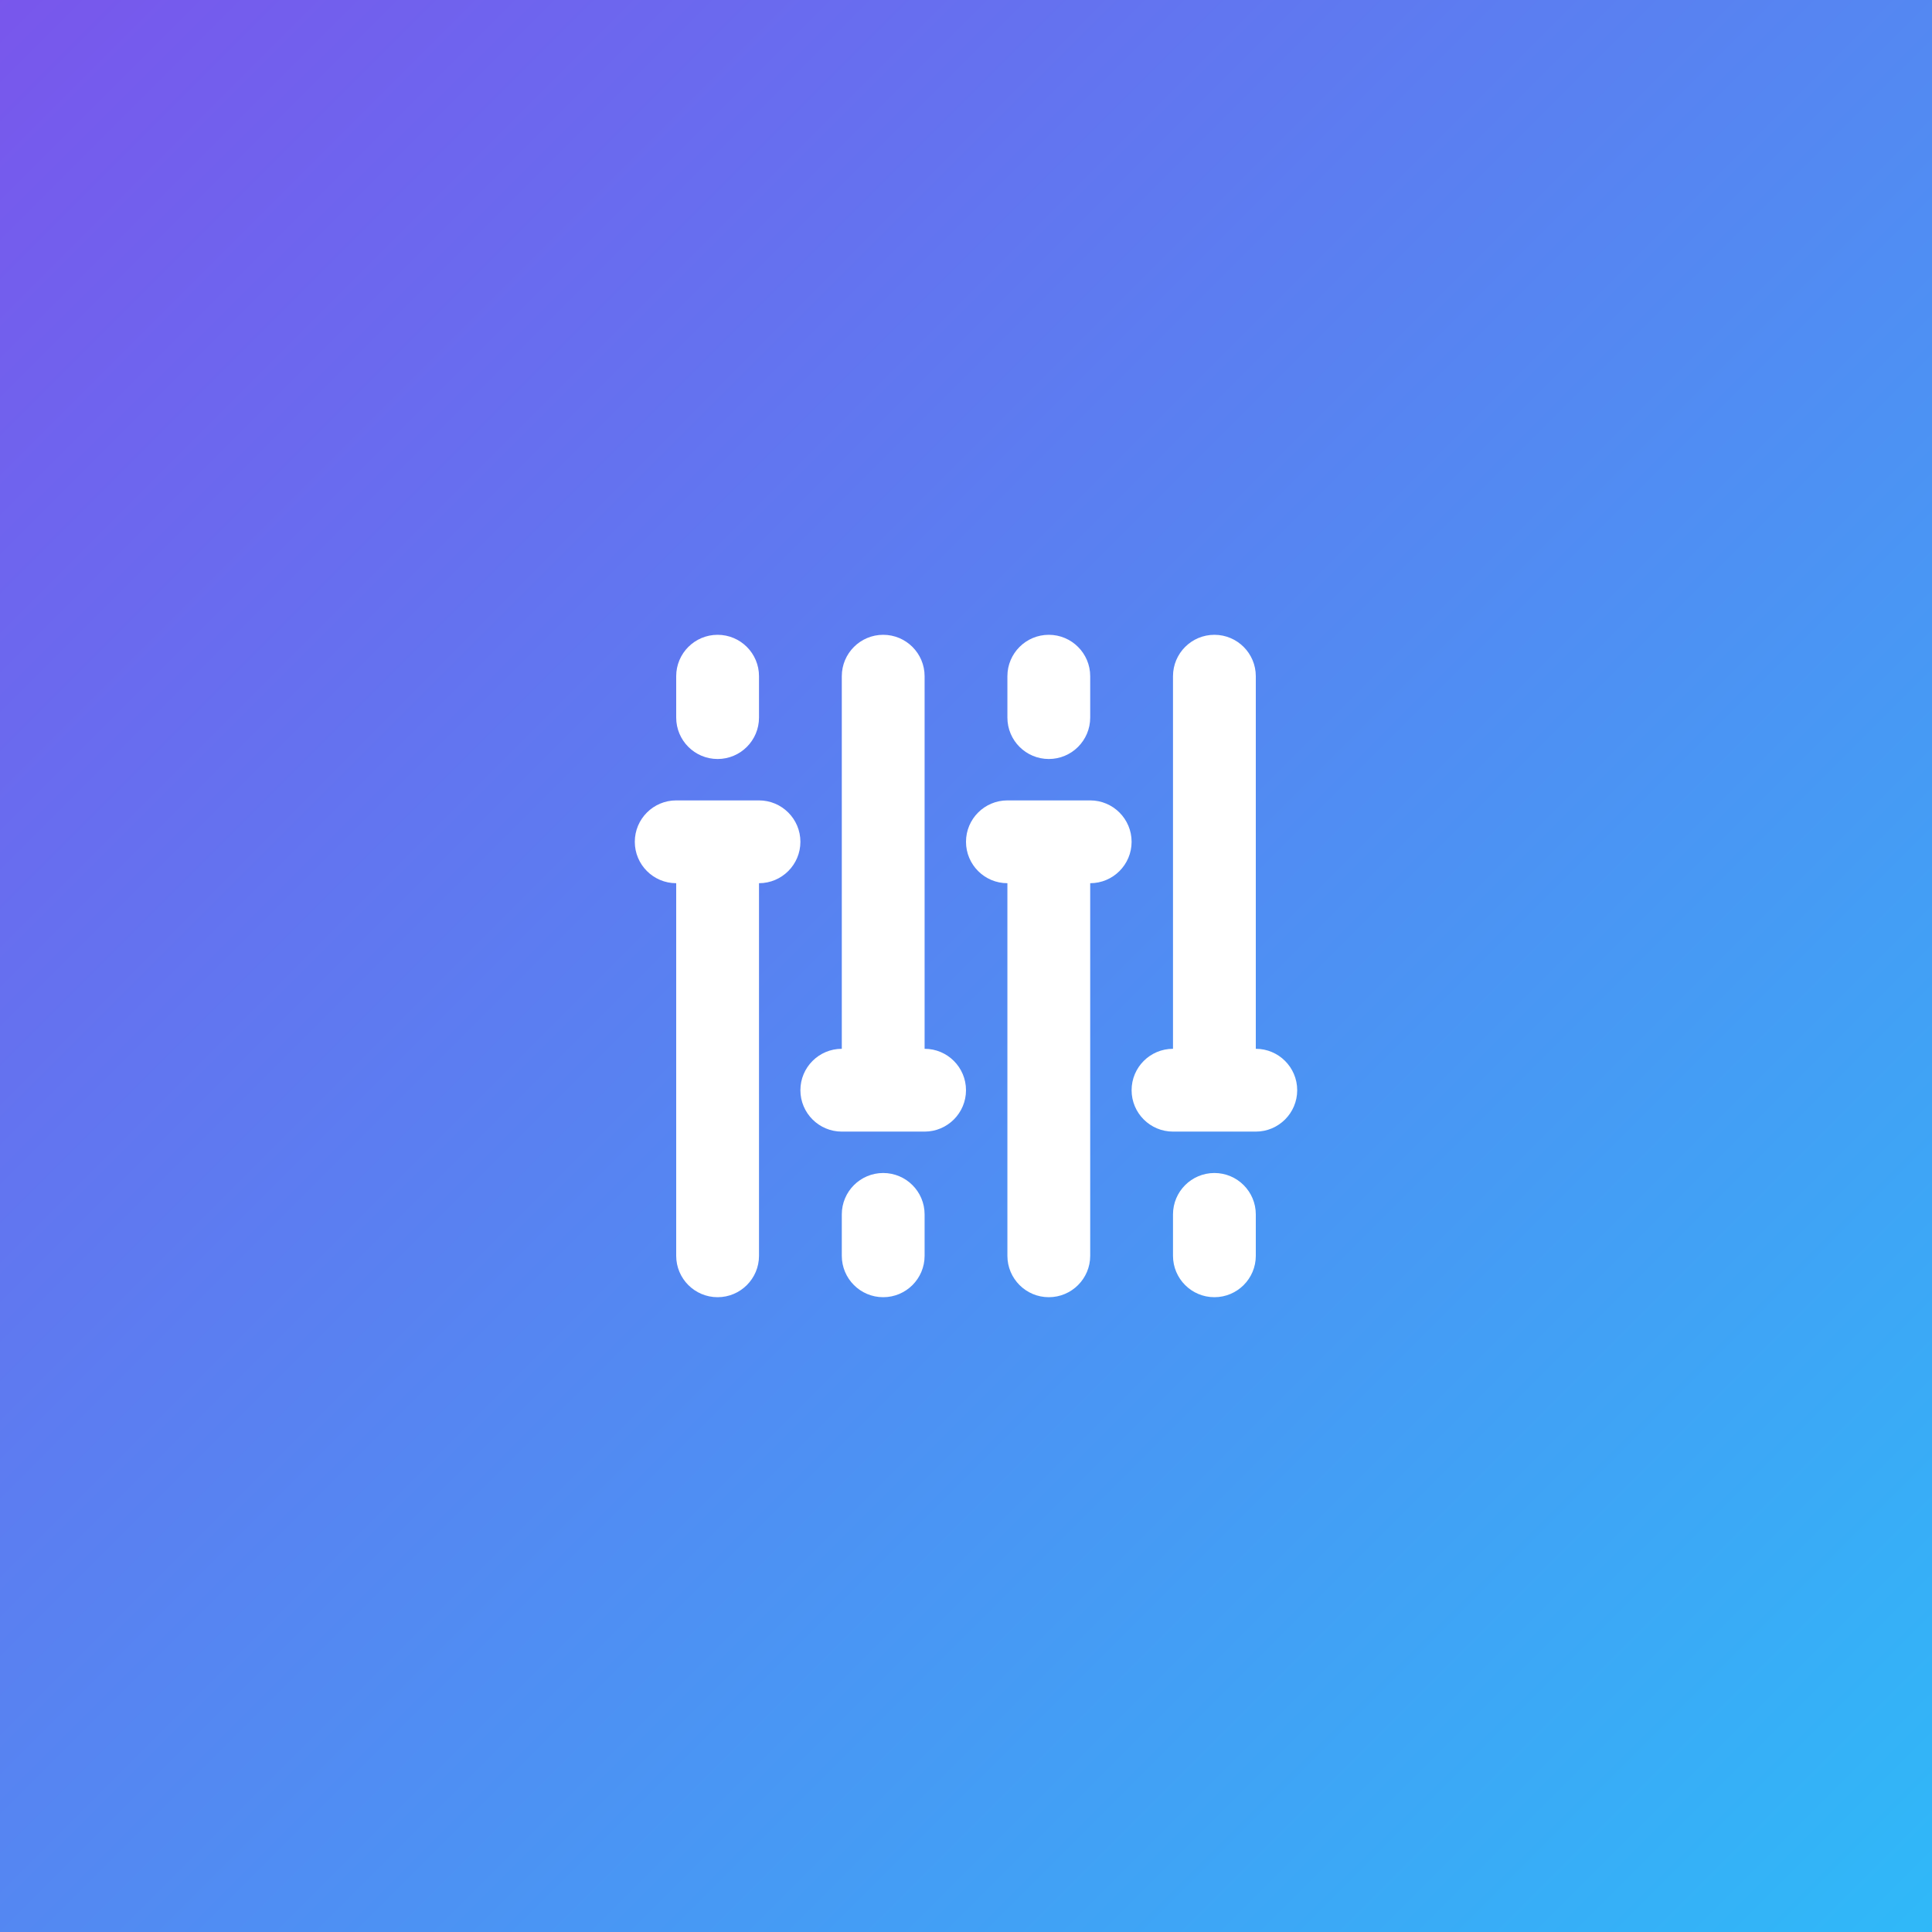 <?xml version="1.0" encoding="UTF-8"?>
<svg width="70px" height="70px" viewBox="0 0 70 70" version="1.1" xmlns="http://www.w3.org/2000/svg" xmlns:xlink="http://www.w3.org/1999/xlink">
    <rect x="0" y="0" width="70" height="70" fill="#333333" stroke="none"/>
    <!-- Generator: Sketch 41.2 (35397) - http://www.bohemiancoding.com/sketch -->
    <title>settings-icon-big</title>
    <desc>Created with Sketch.</desc>
    <defs>
        <linearGradient x1="0%" y1="0%" x2="100%" y2="100%" id="linearGradient-1">
            <stop stop-color="#7956EC" offset="0%"></stop>
            <stop stop-color="#2FB9F8" offset="100%"></stop>
        </linearGradient>
    </defs>
    <g id="AppStarter" stroke="none" stroke-width="1" fill="none" fill-rule="evenodd">
        <g id="Webflow-Assets" transform="translate(-435, -2920)">
            <g id="Feature-Icons-(Big)" transform="translate(235, 2720)">
                <g id="settings-icon-big" transform="translate(200, 200)">
                    <rect id="Base" fill="url(#linearGradient-1)" x="0" y="0" width="70" height="70"></rect>
                    <path d="M45.5,41 L42.5,41 C41.672,41 41,40.328 41,39.5 C41,38.672 41.672,38 42.5,38 L42.5,24.5 C42.5,23.672 43.172,23 44,23 C44.828,23 45.5,23.672 45.5,24.5 L45.5,38 C46.328,38 47,38.672 47,39.5 C47,40.328 46.328,41 45.5,41 L45.5,41 L45.5,41 Z M39.5,32 L39.5,45.5 C39.5,46.328 38.828,47 38,47 C37.172,47 36.5,46.328 36.5,45.5 L36.5,32 C35.672,32 35,31.328 35,30.5 C35,29.672 35.672,29 36.5,29 L39.5,29 C40.328,29 41,29.672 41,30.5 C41,31.328 40.328,32 39.5,32 L39.5,32 L39.5,32 Z M38,27.5 C37.172,27.5 36.5,26.828 36.5,26 L36.5,24.5 C36.5,23.672 37.172,23 38,23 C38.828,23 39.5,23.672 39.5,24.5 L39.5,26 C39.5,26.828 38.828,27.5 38,27.5 L38,27.5 L38,27.5 Z M33.5,41 L30.5,41 C29.672,41 29,40.328 29,39.5 C29,38.672 29.672,38 30.5,38 L30.5,24.5 C30.5,23.672 31.172,23 32,23 C32.828,23 33.5,23.672 33.5,24.5 L33.5,38 C34.328,38 35,38.672 35,39.5 C35,40.328 34.328,41 33.5,41 L33.5,41 L33.5,41 Z M27.5,32 L27.5,45.5 C27.5,46.328 26.828,47 26,47 C25.172,47 24.5,46.328 24.5,45.5 L24.5,32 C23.672,32 23,31.328 23,30.5 C23,29.672 23.672,29 24.5,29 L27.5,29 C28.328,29 29,29.672 29,30.5 C29,31.328 28.328,32 27.5,32 L27.5,32 L27.5,32 Z M26,27.5 C25.172,27.5 24.5,26.828 24.5,26 L24.5,24.5 C24.5,23.672 25.172,23 26,23 C26.828,23 27.5,23.672 27.5,24.5 L27.5,26 C27.5,26.828 26.828,27.5 26,27.5 L26,27.5 L26,27.5 Z M32,42.5 C32.828,42.5 33.5,43.172 33.5,44 L33.5,45.5 C33.5,46.328 32.828,47 32,47 C31.172,47 30.5,46.328 30.5,45.5 L30.5,44 C30.5,43.172 31.172,42.5 32,42.5 L32,42.5 L32,42.5 Z M44,42.5 C44.828,42.5 45.5,43.172 45.5,44 L45.5,45.5 C45.5,46.328 44.828,47 44,47 C43.172,47 42.5,46.328 42.5,45.5 L42.5,44 C42.5,43.172 43.172,42.5 44,42.5 L44,42.5 L44,42.5 Z" id="Settings-Icon" fill="#FFFFFF"></path>
                </g>
            </g>
        </g>
    </g>
</svg>
